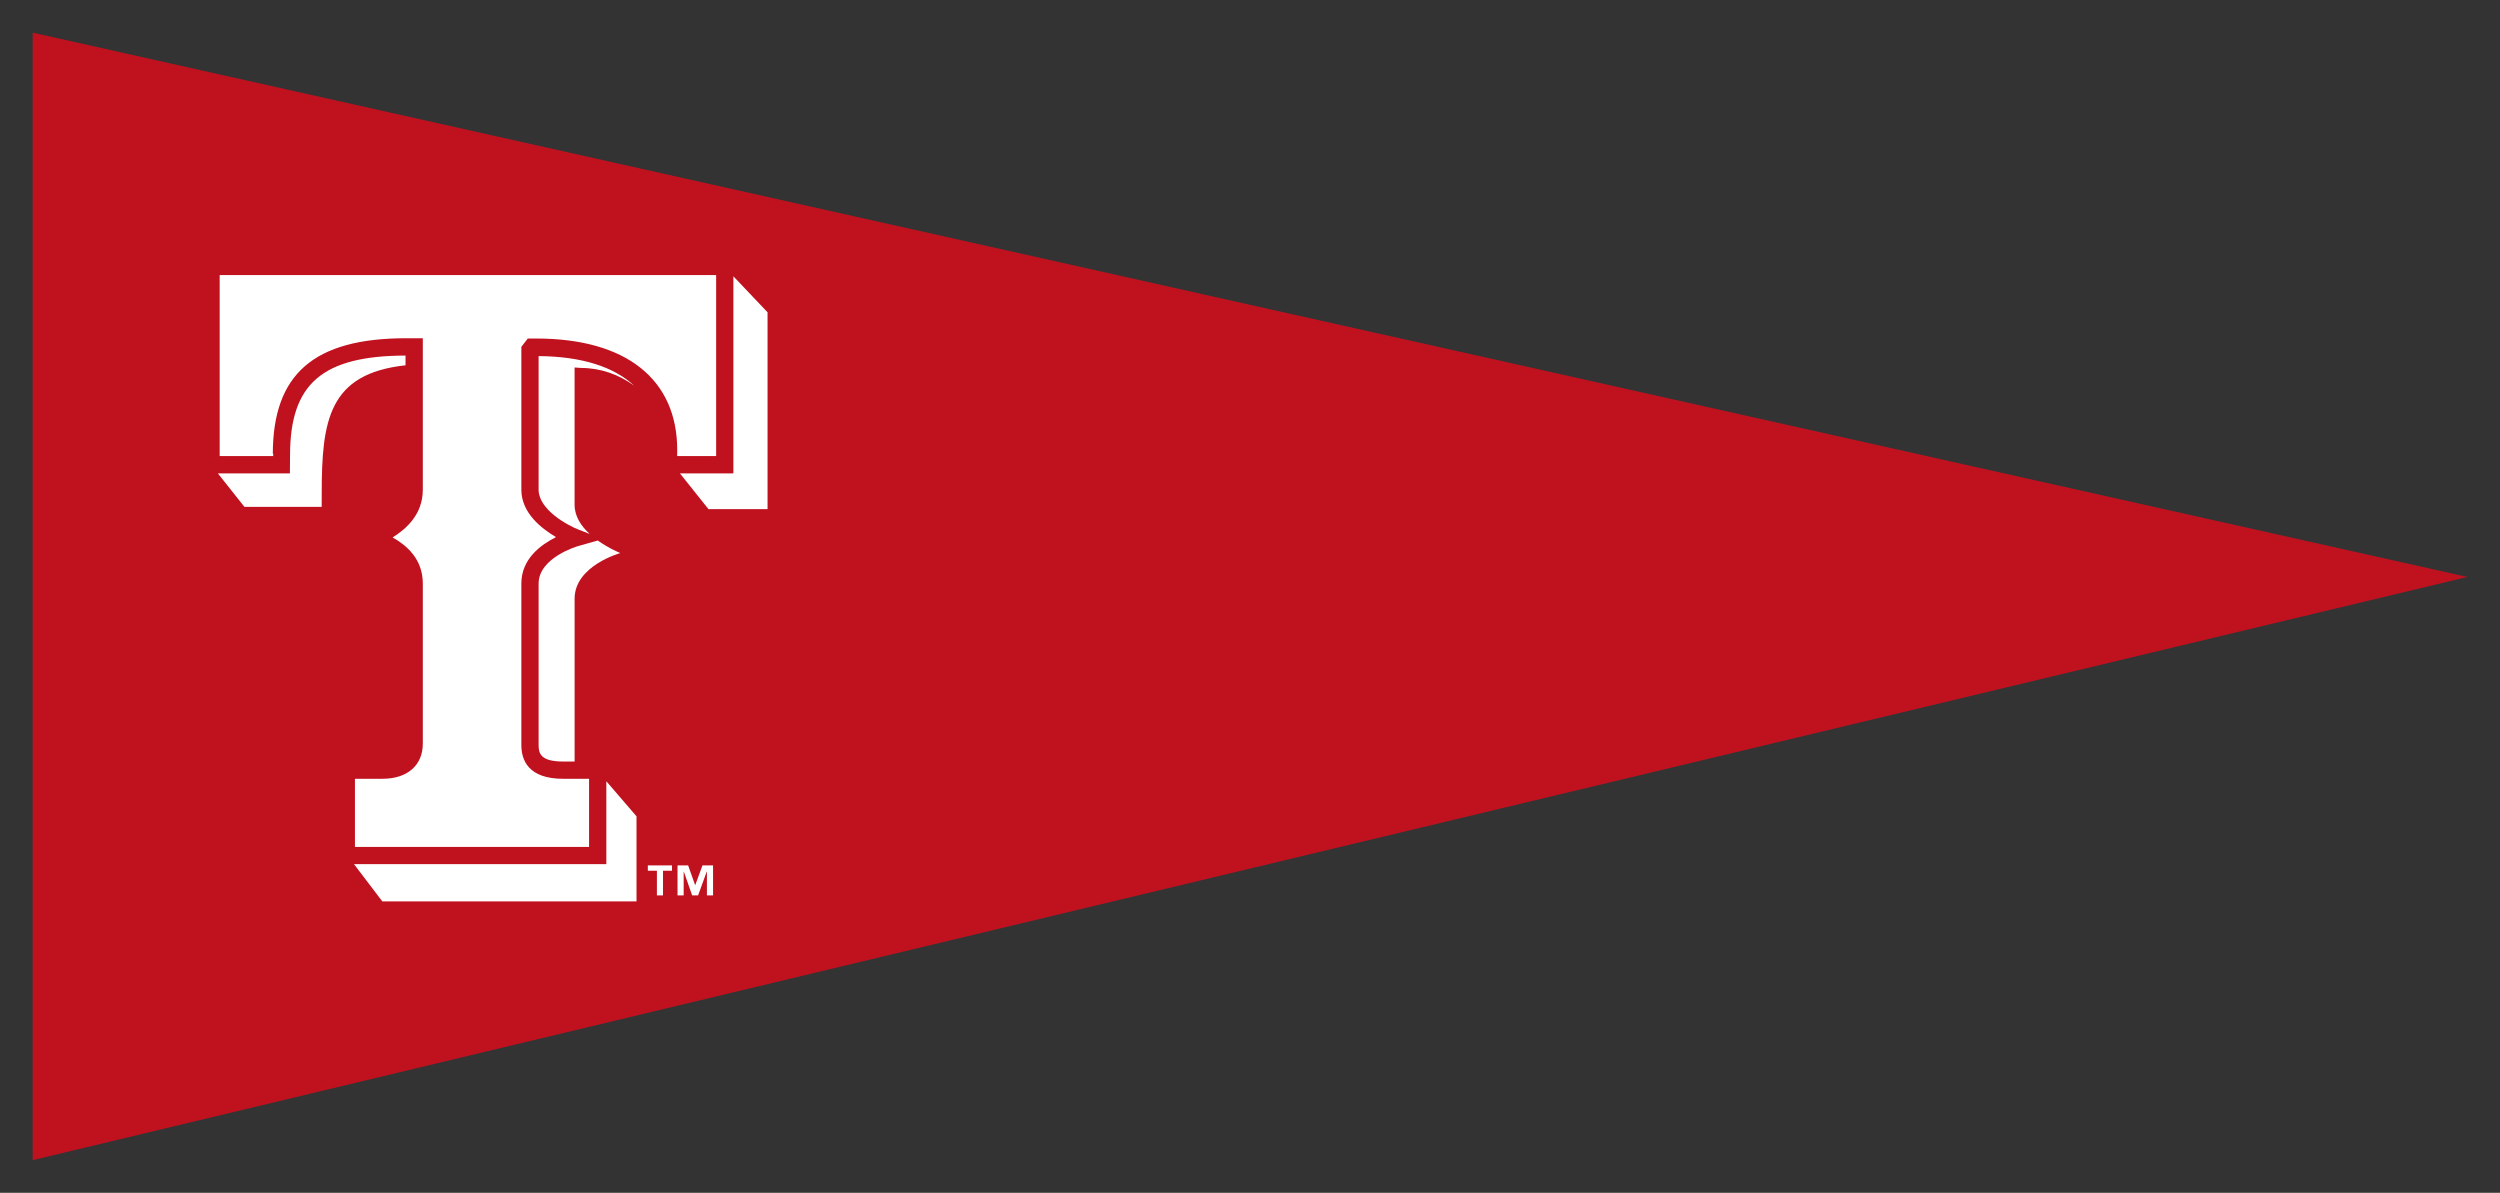 <svg width="153" height="73" viewBox="0 0 153 73" fill="none" xmlns="http://www.w3.org/2000/svg">
<rect x="0" y="0" width="153" height="73" fill="#333333" stroke="none"/>
<path d="M2 71V2L151 35.31L2 71Z" fill="#C0111F"/>
<path d="M17.751 27.849L17.742 28.97H13.333L14.96 31.021H19.686L19.689 30.213C19.689 25.718 20.116 22.869 24.818 22.356V21.76C19.742 21.778 17.754 23.467 17.751 27.849ZM32.963 35.716V45.598C32.963 46.108 33.081 46.606 34.466 46.606H35.166V36.64C35.166 34.62 37.964 33.847 37.964 33.847C37.964 33.847 37.278 33.574 36.581 33.079L35.372 33.423C35.347 33.428 32.963 34.125 32.963 35.716ZM44.883 16.909V28.97H41.61L43.36 31.16H46.974V19.113L44.883 16.909ZM32.963 29.968C32.963 31.193 34.737 32.155 35.422 32.418L36.088 32.678C35.58 32.213 35.165 31.612 35.165 30.897V22.49L35.562 22.518C36.751 22.518 37.876 22.922 38.815 23.606C37.559 22.439 35.586 21.813 32.963 21.793V29.967V29.968ZM21.68 52.886V52.907L23.399 55.167H38.955V49.959L37.108 47.813V52.886" fill="white"/>
<path d="M13.444 27.913H16.716C16.716 27.88 16.722 27.857 16.722 27.832C16.722 27.751 16.716 27.72 16.696 27.796C16.696 22.884 19.217 20.7 24.868 20.7H25.876V29.968C25.876 31.486 24.851 32.38 24.027 32.89C24.857 33.357 25.876 34.193 25.876 35.713V45.512C25.876 46.838 24.932 47.661 23.411 47.661H21.722V51.833H36.051V47.662H34.466C32.351 47.662 31.907 46.543 31.907 45.598V35.714C31.907 34.198 33.098 33.34 34.028 32.872C33.109 32.325 31.907 31.38 31.907 29.968V21.225L32.3 20.718H32.829C38.304 20.718 41.446 23.205 41.446 27.544C41.446 27.544 41.445 27.738 41.441 27.913H43.828V16.833H13.444V27.913Z" fill="white"/>
<path d="M39.647 53.288H40.202V54.798H40.576V53.288H41.125V52.962H39.647L39.647 53.288ZM42.551 54.162H42.54L42.113 52.962H41.465V54.798H41.84V53.336H41.848L42.36 54.798H42.723L43.255 53.336H43.263V54.798H43.639V52.962H42.992" fill="white"/>
</svg>
